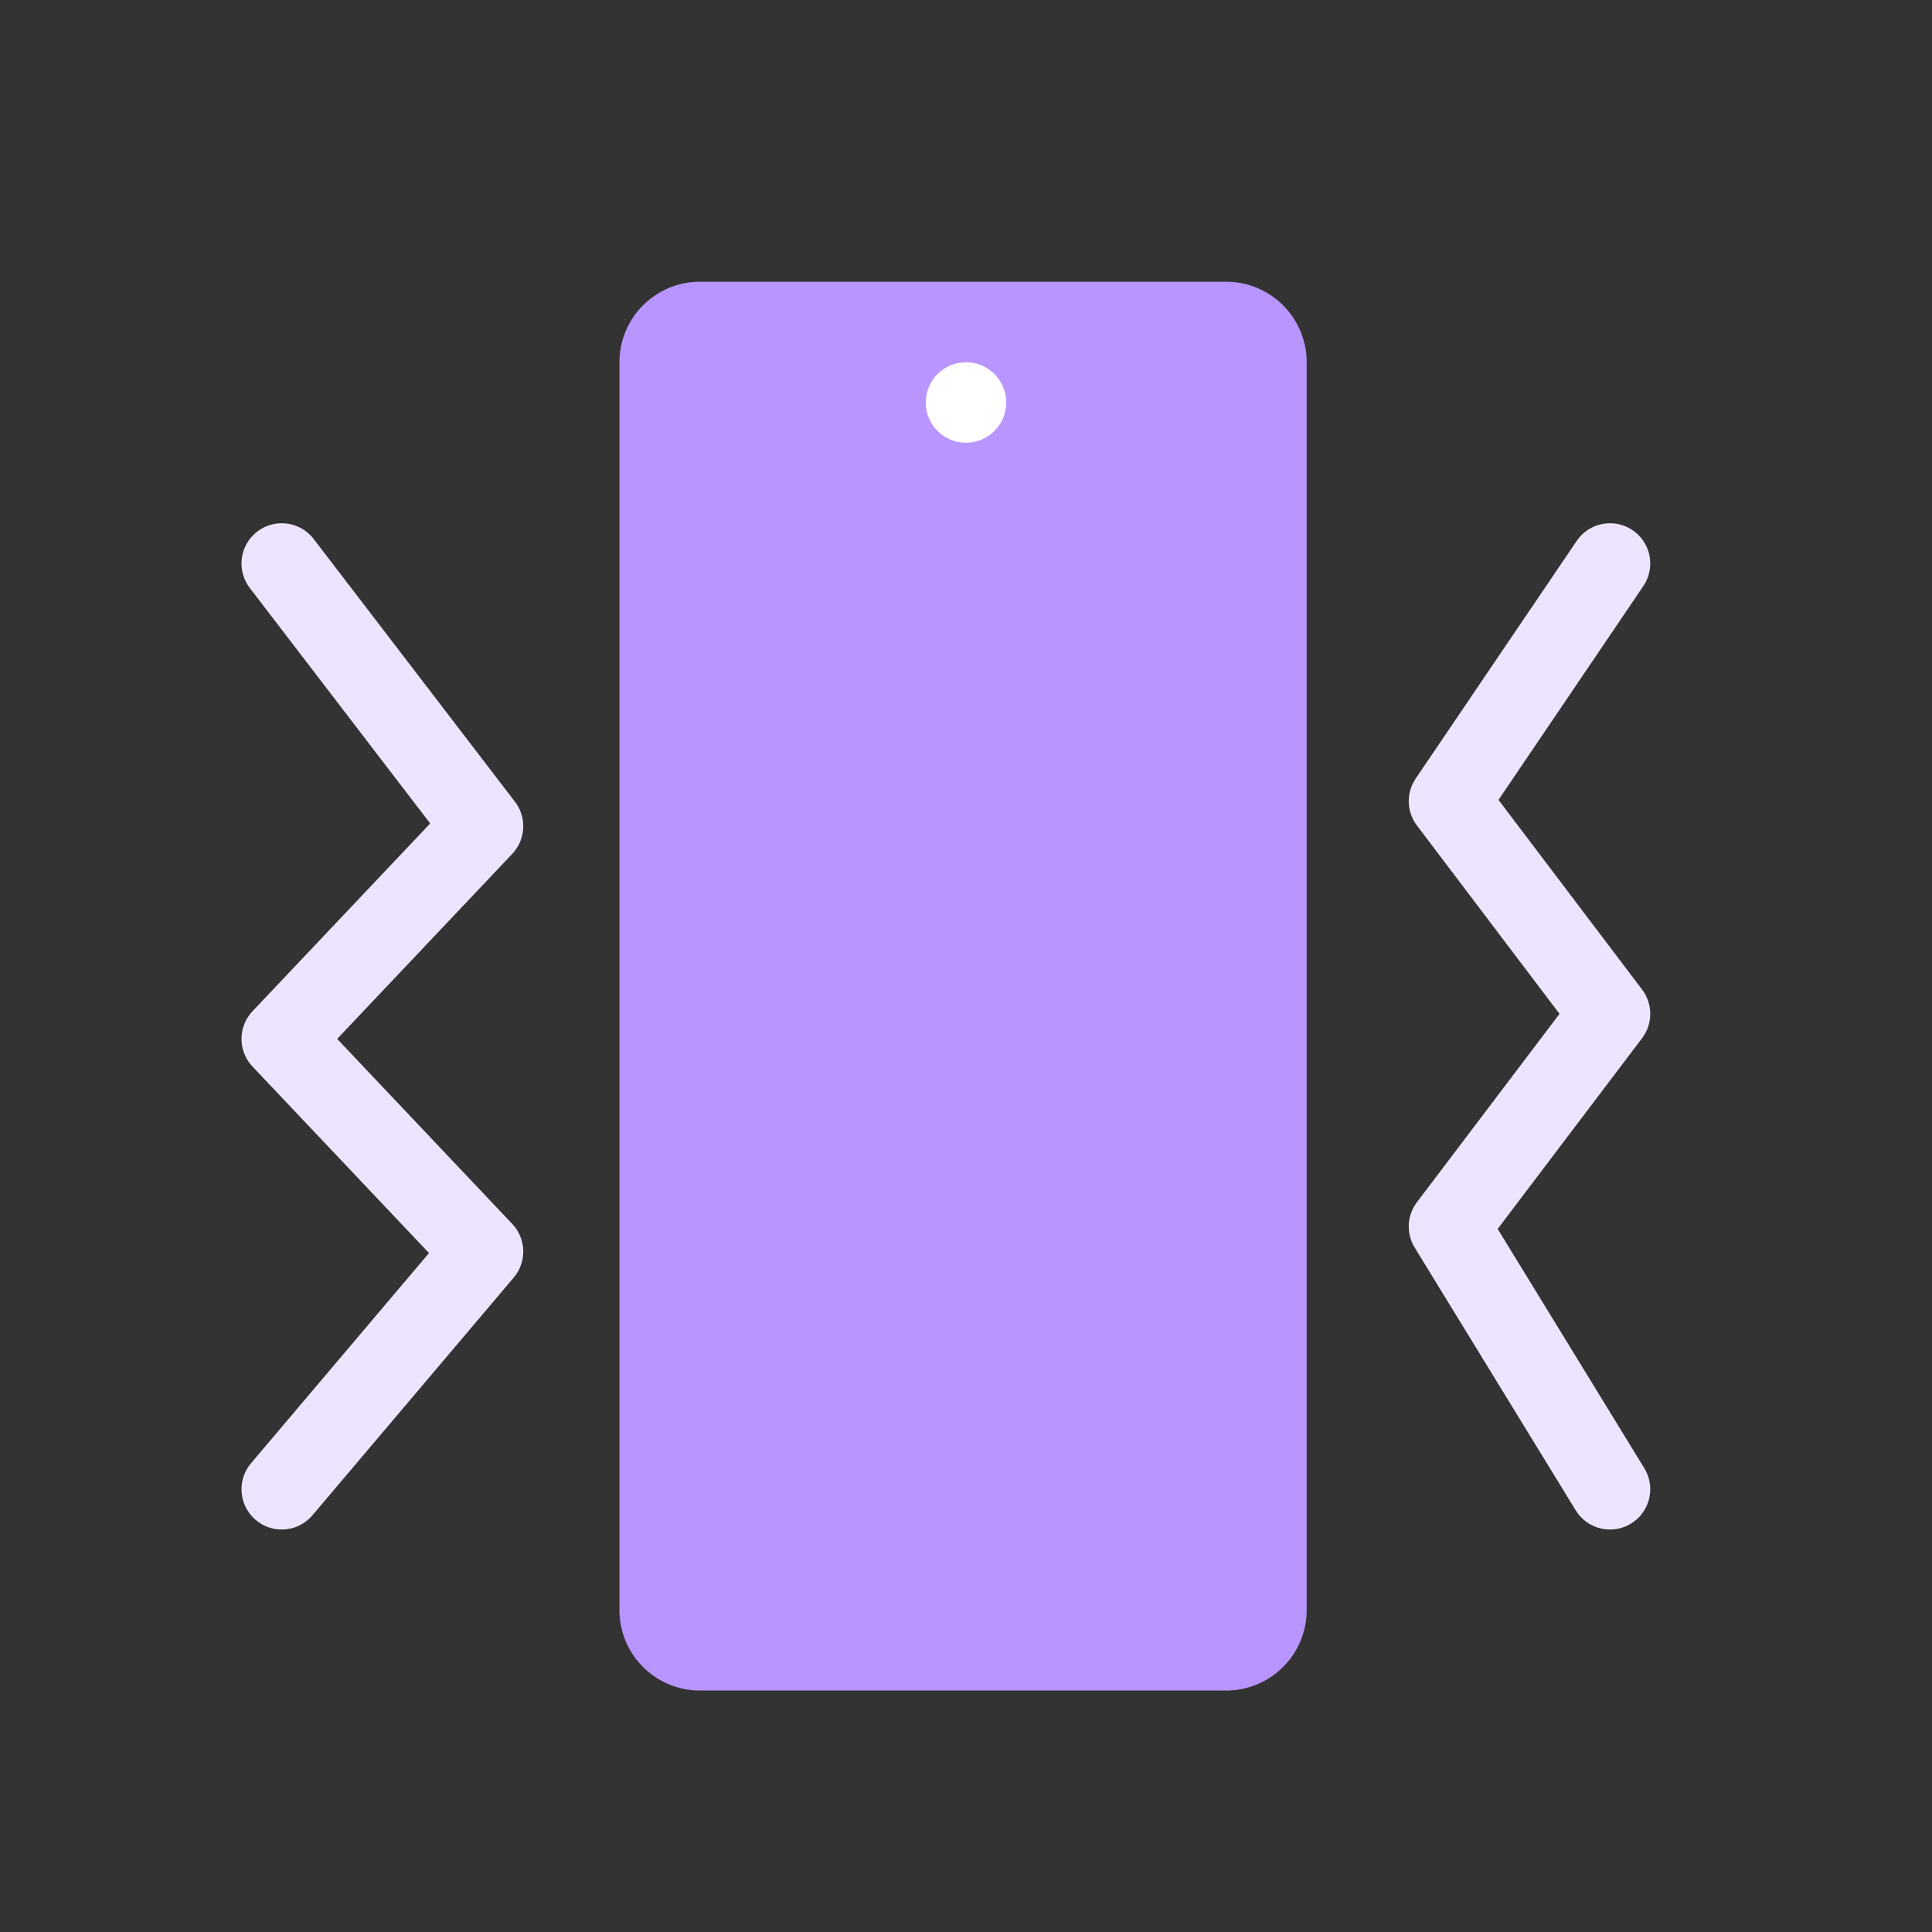 <svg width="48" height="48" viewBox="0 0 48 48" fill="none" xmlns="http://www.w3.org/2000/svg"><rect x="0" y="0" width="48" height="48" fill="#333333" stroke="none"/><path d="M7 14l5 6.527-5 5.284 5 5.284L7 37m33 0l-4-6.527 4-5.284-4-5.284L40 14" stroke="#EDE4FF" stroke-width="2" stroke-linecap="round" stroke-linejoin="round"/><path d="M15.39 9a2 2 0 012-2h13.074a2 2 0 012 2v31.001a2 2 0 01-2 2H17.39a2 2 0 01-2-2V9z" fill="#B995FF"/><circle cx="24" cy="10" r="1" fill="#fff"/></svg>